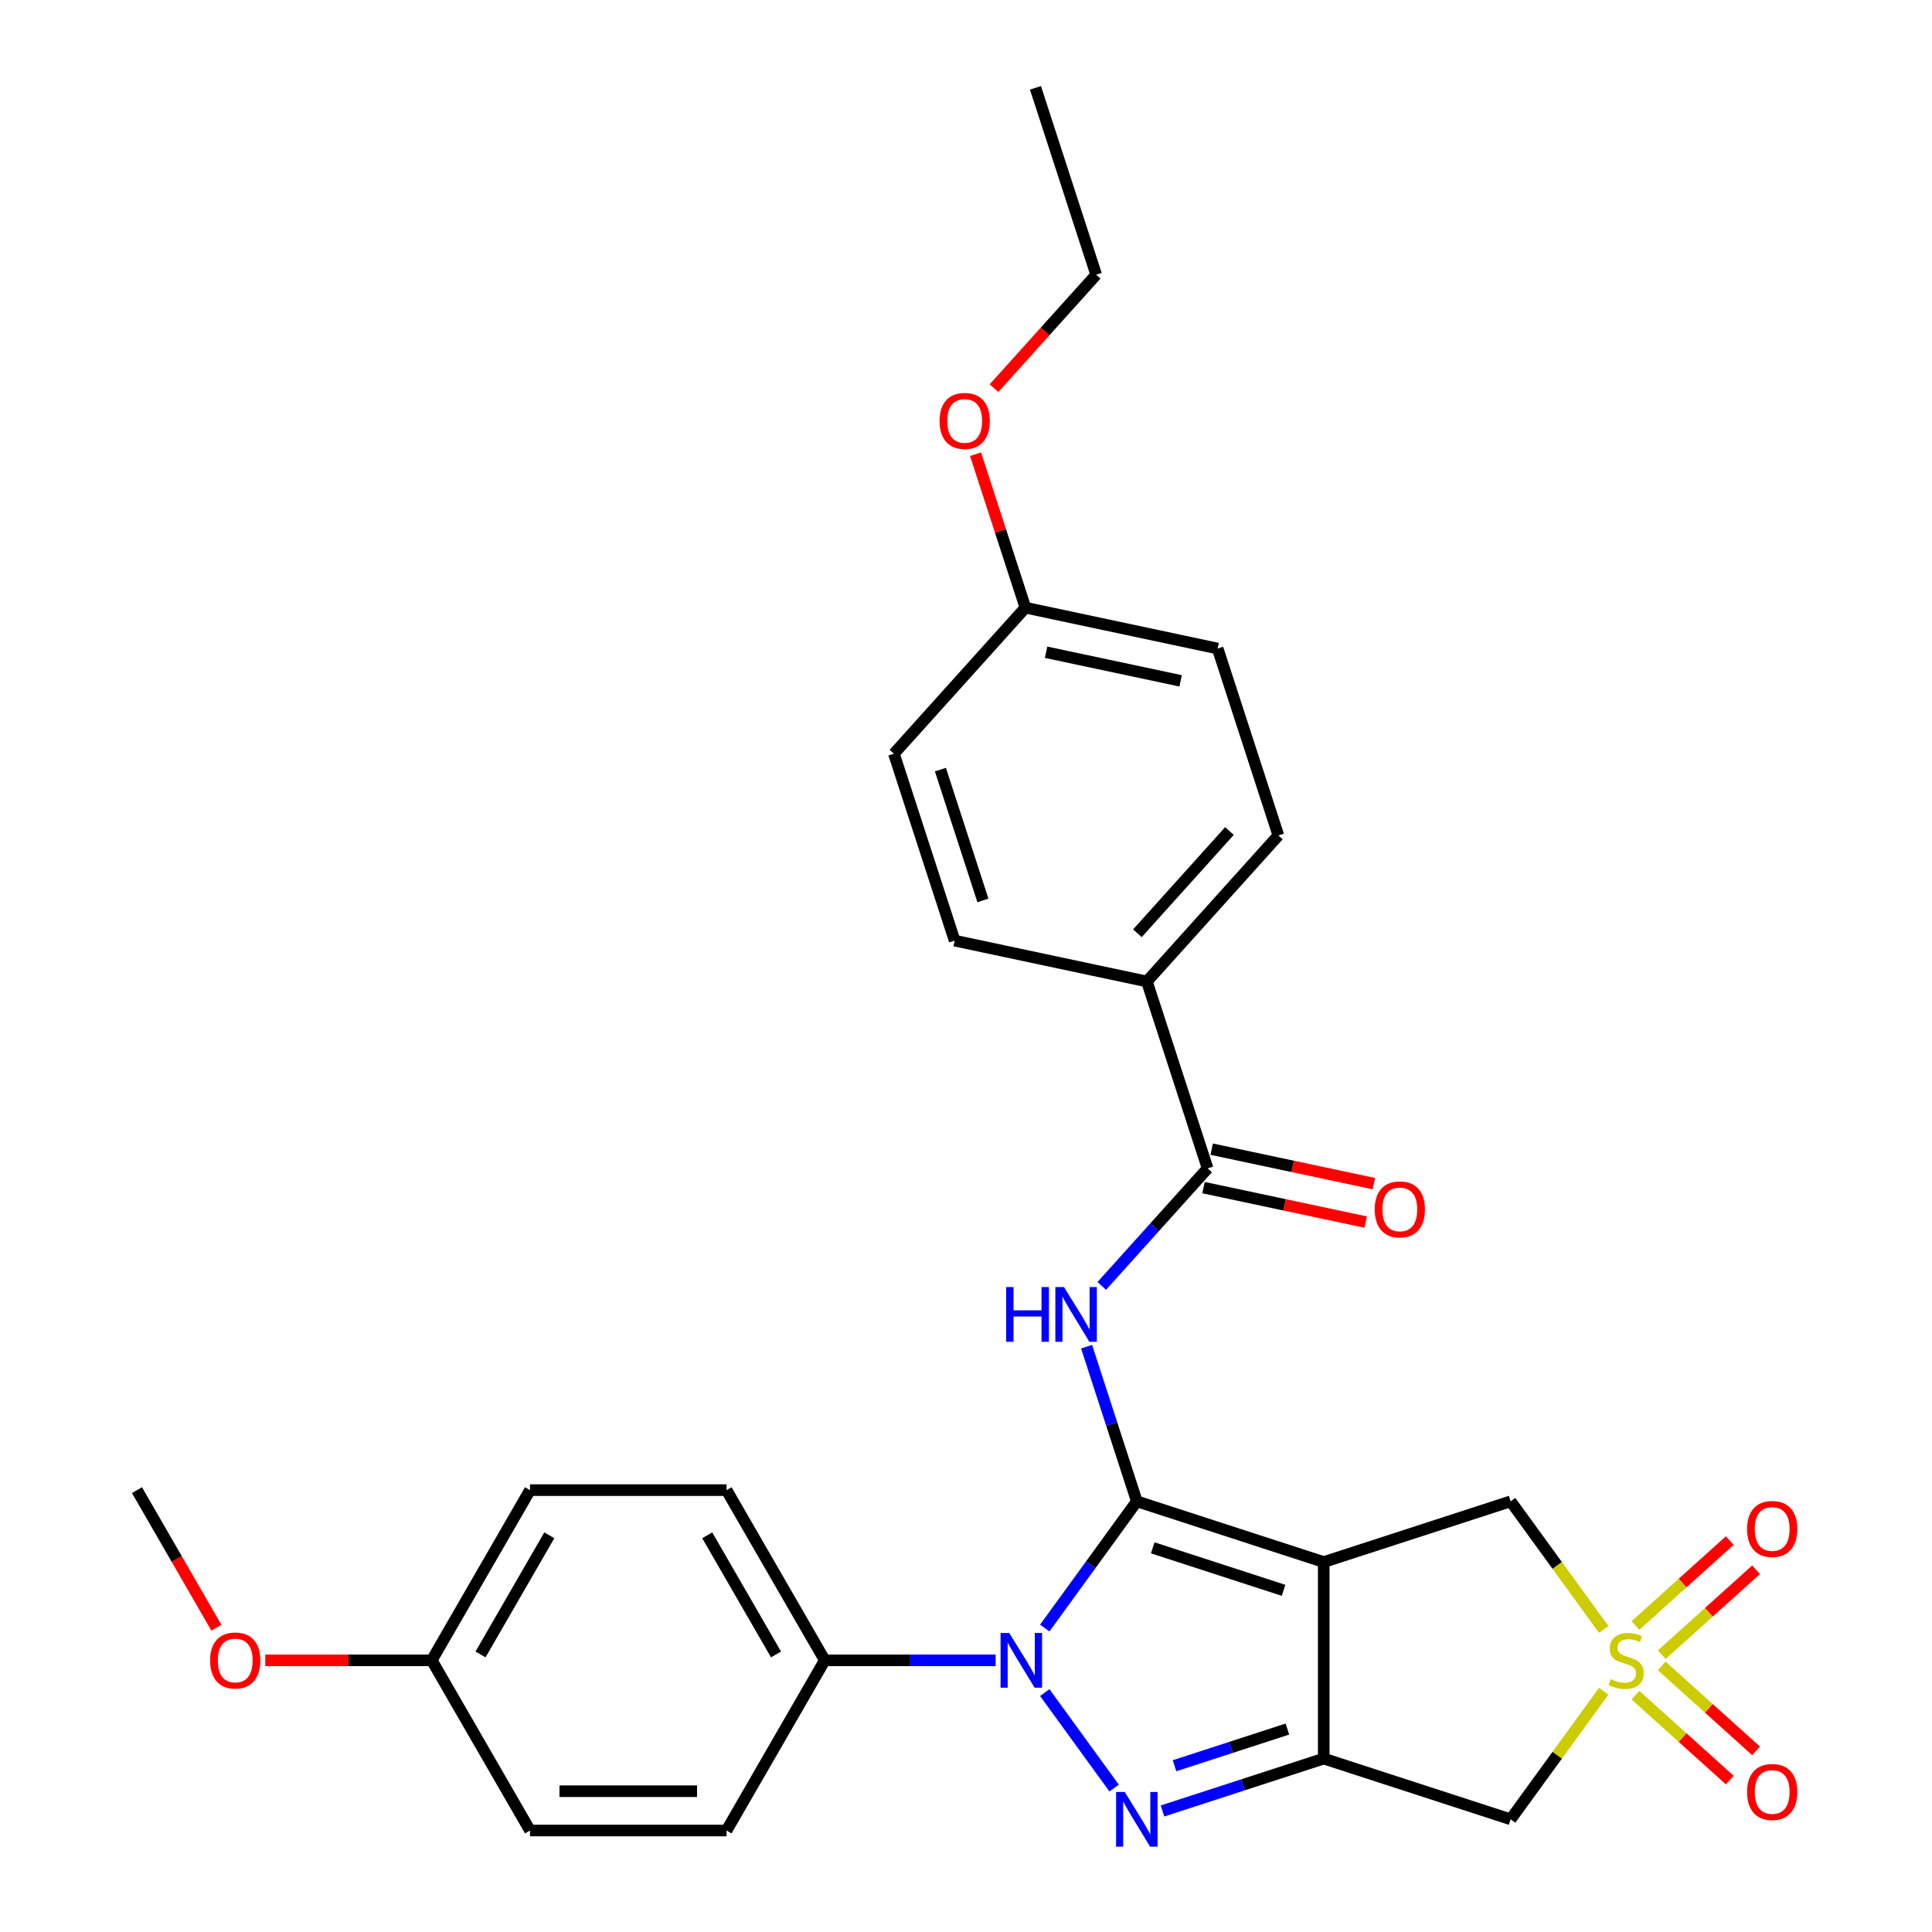 <?xml version='1.0' encoding='iso-8859-1'?>
<svg version='1.1' baseProfile='full'
              xmlns='http://www.w3.org/2000/svg'
                      xmlns:rdkit='http://www.rdkit.org/xml'
                      xmlns:xlink='http://www.w3.org/1999/xlink'
                  xml:space='preserve'
width='1000px' height='1000px' viewBox='0 0 1000 1000'>
<!-- END OF HEADER -->
<rect style='opacity:1.0;fill:#FFFFFF;stroke:none' width='1000' height='1000' x='0' y='0'> </rect>
<path class='bond-0' d='M 588.424,777.088 L 685.165,808.521' style='fill:none;fill-rule:evenodd;stroke:#000000;stroke-width:6px;stroke-linecap:butt;stroke-linejoin:miter;stroke-opacity:1' />
<path class='bond-0' d='M 596.648,801.151 L 664.367,823.154' style='fill:none;fill-rule:evenodd;stroke:#000000;stroke-width:6px;stroke-linecap:butt;stroke-linejoin:miter;stroke-opacity:1' />
<path class='bond-1' d='M 588.424,777.088 L 564.597,809.883' style='fill:none;fill-rule:evenodd;stroke:#000000;stroke-width:6px;stroke-linecap:butt;stroke-linejoin:miter;stroke-opacity:1' />
<path class='bond-1' d='M 564.597,809.883 L 540.77,842.678' style='fill:none;fill-rule:evenodd;stroke:#0000FF;stroke-width:6px;stroke-linecap:butt;stroke-linejoin:miter;stroke-opacity:1' />
<path class='bond-5' d='M 588.424,777.088 L 575.421,737.069' style='fill:none;fill-rule:evenodd;stroke:#000000;stroke-width:6px;stroke-linecap:butt;stroke-linejoin:miter;stroke-opacity:1' />
<path class='bond-5' d='M 575.421,737.069 L 562.418,697.05' style='fill:none;fill-rule:evenodd;stroke:#0000FF;stroke-width:6px;stroke-linecap:butt;stroke-linejoin:miter;stroke-opacity:1' />
<path class='bond-2' d='M 685.165,808.521 L 685.165,910.241' style='fill:none;fill-rule:evenodd;stroke:#000000;stroke-width:6px;stroke-linecap:butt;stroke-linejoin:miter;stroke-opacity:1' />
<path class='bond-8' d='M 685.165,808.521 L 781.906,777.088' style='fill:none;fill-rule:evenodd;stroke:#000000;stroke-width:6px;stroke-linecap:butt;stroke-linejoin:miter;stroke-opacity:1' />
<path class='bond-3' d='M 540.77,876.084 L 576.663,925.487' style='fill:none;fill-rule:evenodd;stroke:#0000FF;stroke-width:6px;stroke-linecap:butt;stroke-linejoin:miter;stroke-opacity:1' />
<path class='bond-9' d='M 515.351,859.381 L 471.133,859.381' style='fill:none;fill-rule:evenodd;stroke:#0000FF;stroke-width:6px;stroke-linecap:butt;stroke-linejoin:miter;stroke-opacity:1' />
<path class='bond-9' d='M 471.133,859.381 L 426.914,859.381' style='fill:none;fill-rule:evenodd;stroke:#000000;stroke-width:6px;stroke-linecap:butt;stroke-linejoin:miter;stroke-opacity:1' />
<path class='bond-6' d='M 685.165,910.241 L 781.906,941.674' style='fill:none;fill-rule:evenodd;stroke:#000000;stroke-width:6px;stroke-linecap:butt;stroke-linejoin:miter;stroke-opacity:1' />
<path class='bond-29' d='M 685.165,910.241 L 643.436,923.8' style='fill:none;fill-rule:evenodd;stroke:#000000;stroke-width:6px;stroke-linecap:butt;stroke-linejoin:miter;stroke-opacity:1' />
<path class='bond-29' d='M 643.436,923.8 L 601.707,937.358' style='fill:none;fill-rule:evenodd;stroke:#0000FF;stroke-width:6px;stroke-linecap:butt;stroke-linejoin:miter;stroke-opacity:1' />
<path class='bond-29' d='M 666.36,894.96 L 637.149,904.451' style='fill:none;fill-rule:evenodd;stroke:#000000;stroke-width:6px;stroke-linecap:butt;stroke-linejoin:miter;stroke-opacity:1' />
<path class='bond-29' d='M 637.149,904.451 L 607.939,913.942' style='fill:none;fill-rule:evenodd;stroke:#0000FF;stroke-width:6px;stroke-linecap:butt;stroke-linejoin:miter;stroke-opacity:1' />
<path class='bond-4' d='M 830.073,843.383 L 805.99,810.236' style='fill:none;fill-rule:evenodd;stroke:#CCCC00;stroke-width:6px;stroke-linecap:butt;stroke-linejoin:miter;stroke-opacity:1' />
<path class='bond-4' d='M 805.99,810.236 L 781.906,777.088' style='fill:none;fill-rule:evenodd;stroke:#000000;stroke-width:6px;stroke-linecap:butt;stroke-linejoin:miter;stroke-opacity:1' />
<path class='bond-10' d='M 860.125,856.475 L 884.534,834.497' style='fill:none;fill-rule:evenodd;stroke:#CCCC00;stroke-width:6px;stroke-linecap:butt;stroke-linejoin:miter;stroke-opacity:1' />
<path class='bond-10' d='M 884.534,834.497 L 908.943,812.519' style='fill:none;fill-rule:evenodd;stroke:#FF0000;stroke-width:6px;stroke-linecap:butt;stroke-linejoin:miter;stroke-opacity:1' />
<path class='bond-10' d='M 846.512,841.356 L 870.921,819.379' style='fill:none;fill-rule:evenodd;stroke:#CCCC00;stroke-width:6px;stroke-linecap:butt;stroke-linejoin:miter;stroke-opacity:1' />
<path class='bond-10' d='M 870.921,819.379 L 895.33,797.401' style='fill:none;fill-rule:evenodd;stroke:#FF0000;stroke-width:6px;stroke-linecap:butt;stroke-linejoin:miter;stroke-opacity:1' />
<path class='bond-11' d='M 846.512,877.406 L 870.921,899.383' style='fill:none;fill-rule:evenodd;stroke:#CCCC00;stroke-width:6px;stroke-linecap:butt;stroke-linejoin:miter;stroke-opacity:1' />
<path class='bond-11' d='M 870.921,899.383 L 895.33,921.361' style='fill:none;fill-rule:evenodd;stroke:#FF0000;stroke-width:6px;stroke-linecap:butt;stroke-linejoin:miter;stroke-opacity:1' />
<path class='bond-11' d='M 860.125,862.287 L 884.534,884.265' style='fill:none;fill-rule:evenodd;stroke:#CCCC00;stroke-width:6px;stroke-linecap:butt;stroke-linejoin:miter;stroke-opacity:1' />
<path class='bond-11' d='M 884.534,884.265 L 908.943,906.243' style='fill:none;fill-rule:evenodd;stroke:#FF0000;stroke-width:6px;stroke-linecap:butt;stroke-linejoin:miter;stroke-opacity:1' />
<path class='bond-30' d='M 830.073,875.379 L 805.99,908.526' style='fill:none;fill-rule:evenodd;stroke:#CCCC00;stroke-width:6px;stroke-linecap:butt;stroke-linejoin:miter;stroke-opacity:1' />
<path class='bond-30' d='M 805.99,908.526 L 781.906,941.674' style='fill:none;fill-rule:evenodd;stroke:#000000;stroke-width:6px;stroke-linecap:butt;stroke-linejoin:miter;stroke-opacity:1' />
<path class='bond-7' d='M 570.273,665.594 L 597.664,635.174' style='fill:none;fill-rule:evenodd;stroke:#0000FF;stroke-width:6px;stroke-linecap:butt;stroke-linejoin:miter;stroke-opacity:1' />
<path class='bond-7' d='M 597.664,635.174 L 625.054,604.754' style='fill:none;fill-rule:evenodd;stroke:#000000;stroke-width:6px;stroke-linecap:butt;stroke-linejoin:miter;stroke-opacity:1' />
<path class='bond-12' d='M 625.054,604.754 L 593.621,508.013' style='fill:none;fill-rule:evenodd;stroke:#000000;stroke-width:6px;stroke-linecap:butt;stroke-linejoin:miter;stroke-opacity:1' />
<path class='bond-13' d='M 622.939,614.704 L 664.916,623.626' style='fill:none;fill-rule:evenodd;stroke:#000000;stroke-width:6px;stroke-linecap:butt;stroke-linejoin:miter;stroke-opacity:1' />
<path class='bond-13' d='M 664.916,623.626 L 706.894,632.549' style='fill:none;fill-rule:evenodd;stroke:#FF0000;stroke-width:6px;stroke-linecap:butt;stroke-linejoin:miter;stroke-opacity:1' />
<path class='bond-13' d='M 627.169,594.804 L 669.146,603.727' style='fill:none;fill-rule:evenodd;stroke:#000000;stroke-width:6px;stroke-linecap:butt;stroke-linejoin:miter;stroke-opacity:1' />
<path class='bond-13' d='M 669.146,603.727 L 711.123,612.649' style='fill:none;fill-rule:evenodd;stroke:#FF0000;stroke-width:6px;stroke-linecap:butt;stroke-linejoin:miter;stroke-opacity:1' />
<path class='bond-14' d='M 426.914,859.381 L 376.054,771.289' style='fill:none;fill-rule:evenodd;stroke:#000000;stroke-width:6px;stroke-linecap:butt;stroke-linejoin:miter;stroke-opacity:1' />
<path class='bond-14' d='M 401.667,856.339 L 366.065,794.675' style='fill:none;fill-rule:evenodd;stroke:#000000;stroke-width:6px;stroke-linecap:butt;stroke-linejoin:miter;stroke-opacity:1' />
<path class='bond-15' d='M 426.914,859.381 L 376.054,947.473' style='fill:none;fill-rule:evenodd;stroke:#000000;stroke-width:6px;stroke-linecap:butt;stroke-linejoin:miter;stroke-opacity:1' />
<path class='bond-16' d='M 593.621,508.013 L 661.685,432.42' style='fill:none;fill-rule:evenodd;stroke:#000000;stroke-width:6px;stroke-linecap:butt;stroke-linejoin:miter;stroke-opacity:1' />
<path class='bond-16' d='M 588.712,483.061 L 636.357,430.146' style='fill:none;fill-rule:evenodd;stroke:#000000;stroke-width:6px;stroke-linecap:butt;stroke-linejoin:miter;stroke-opacity:1' />
<path class='bond-17' d='M 593.621,508.013 L 494.124,486.864' style='fill:none;fill-rule:evenodd;stroke:#000000;stroke-width:6px;stroke-linecap:butt;stroke-linejoin:miter;stroke-opacity:1' />
<path class='bond-21' d='M 376.054,771.289 L 274.334,771.289' style='fill:none;fill-rule:evenodd;stroke:#000000;stroke-width:6px;stroke-linecap:butt;stroke-linejoin:miter;stroke-opacity:1' />
<path class='bond-23' d='M 376.054,947.473 L 274.334,947.473' style='fill:none;fill-rule:evenodd;stroke:#000000;stroke-width:6px;stroke-linecap:butt;stroke-linejoin:miter;stroke-opacity:1' />
<path class='bond-23' d='M 360.796,927.129 L 289.592,927.129' style='fill:none;fill-rule:evenodd;stroke:#000000;stroke-width:6px;stroke-linecap:butt;stroke-linejoin:miter;stroke-opacity:1' />
<path class='bond-20' d='M 661.685,432.42 L 630.252,335.679' style='fill:none;fill-rule:evenodd;stroke:#000000;stroke-width:6px;stroke-linecap:butt;stroke-linejoin:miter;stroke-opacity:1' />
<path class='bond-22' d='M 494.124,486.864 L 462.691,390.122' style='fill:none;fill-rule:evenodd;stroke:#000000;stroke-width:6px;stroke-linecap:butt;stroke-linejoin:miter;stroke-opacity:1' />
<path class='bond-22' d='M 508.757,466.066 L 486.754,398.347' style='fill:none;fill-rule:evenodd;stroke:#000000;stroke-width:6px;stroke-linecap:butt;stroke-linejoin:miter;stroke-opacity:1' />
<path class='bond-18' d='M 223.475,859.381 L 274.334,947.473' style='fill:none;fill-rule:evenodd;stroke:#000000;stroke-width:6px;stroke-linecap:butt;stroke-linejoin:miter;stroke-opacity:1' />
<path class='bond-24' d='M 223.475,859.381 L 180.386,859.381' style='fill:none;fill-rule:evenodd;stroke:#000000;stroke-width:6px;stroke-linecap:butt;stroke-linejoin:miter;stroke-opacity:1' />
<path class='bond-24' d='M 180.386,859.381 L 137.298,859.381' style='fill:none;fill-rule:evenodd;stroke:#FF0000;stroke-width:6px;stroke-linecap:butt;stroke-linejoin:miter;stroke-opacity:1' />
<path class='bond-31' d='M 223.475,859.381 L 274.334,771.289' style='fill:none;fill-rule:evenodd;stroke:#000000;stroke-width:6px;stroke-linecap:butt;stroke-linejoin:miter;stroke-opacity:1' />
<path class='bond-31' d='M 248.722,856.339 L 284.324,794.675' style='fill:none;fill-rule:evenodd;stroke:#000000;stroke-width:6px;stroke-linecap:butt;stroke-linejoin:miter;stroke-opacity:1' />
<path class='bond-19' d='M 530.755,314.53 L 462.691,390.122' style='fill:none;fill-rule:evenodd;stroke:#000000;stroke-width:6px;stroke-linecap:butt;stroke-linejoin:miter;stroke-opacity:1' />
<path class='bond-25' d='M 530.755,314.53 L 517.849,274.811' style='fill:none;fill-rule:evenodd;stroke:#000000;stroke-width:6px;stroke-linecap:butt;stroke-linejoin:miter;stroke-opacity:1' />
<path class='bond-25' d='M 517.849,274.811 L 504.944,235.092' style='fill:none;fill-rule:evenodd;stroke:#FF0000;stroke-width:6px;stroke-linecap:butt;stroke-linejoin:miter;stroke-opacity:1' />
<path class='bond-32' d='M 530.755,314.53 L 630.252,335.679' style='fill:none;fill-rule:evenodd;stroke:#000000;stroke-width:6px;stroke-linecap:butt;stroke-linejoin:miter;stroke-opacity:1' />
<path class='bond-32' d='M 541.45,337.602 L 611.098,352.406' style='fill:none;fill-rule:evenodd;stroke:#000000;stroke-width:6px;stroke-linecap:butt;stroke-linejoin:miter;stroke-opacity:1' />
<path class='bond-27' d='M 112.019,842.518 L 91.457,806.904' style='fill:none;fill-rule:evenodd;stroke:#FF0000;stroke-width:6px;stroke-linecap:butt;stroke-linejoin:miter;stroke-opacity:1' />
<path class='bond-27' d='M 91.457,806.904 L 70.895,771.289' style='fill:none;fill-rule:evenodd;stroke:#000000;stroke-width:6px;stroke-linecap:butt;stroke-linejoin:miter;stroke-opacity:1' />
<path class='bond-26' d='M 514.505,200.926 L 540.945,171.561' style='fill:none;fill-rule:evenodd;stroke:#FF0000;stroke-width:6px;stroke-linecap:butt;stroke-linejoin:miter;stroke-opacity:1' />
<path class='bond-26' d='M 540.945,171.561 L 567.386,142.196' style='fill:none;fill-rule:evenodd;stroke:#000000;stroke-width:6px;stroke-linecap:butt;stroke-linejoin:miter;stroke-opacity:1' />
<path class='bond-28' d='M 567.386,142.196 L 535.952,45.455' style='fill:none;fill-rule:evenodd;stroke:#000000;stroke-width:6px;stroke-linecap:butt;stroke-linejoin:miter;stroke-opacity:1' />
<path  class='atom-2' d='M 522.374 845.221
L 531.654 860.221
Q 532.574 861.701, 534.054 864.381
Q 535.534 867.061, 535.614 867.221
L 535.614 845.221
L 539.374 845.221
L 539.374 873.541
L 535.494 873.541
L 525.534 857.141
Q 524.374 855.221, 523.134 853.021
Q 521.934 850.821, 521.574 850.141
L 521.574 873.541
L 517.894 873.541
L 517.894 845.221
L 522.374 845.221
' fill='#0000FF'/>
<path  class='atom-4' d='M 582.164 927.514
L 591.444 942.514
Q 592.364 943.994, 593.844 946.674
Q 595.324 949.354, 595.404 949.514
L 595.404 927.514
L 599.164 927.514
L 599.164 955.834
L 595.284 955.834
L 585.324 939.434
Q 584.164 937.514, 582.924 935.314
Q 581.724 933.114, 581.364 932.434
L 581.364 955.834
L 577.684 955.834
L 577.684 927.514
L 582.164 927.514
' fill='#0000FF'/>
<path  class='atom-5' d='M 833.696 869.101
Q 834.016 869.221, 835.336 869.781
Q 836.656 870.341, 838.096 870.701
Q 839.576 871.021, 841.016 871.021
Q 843.696 871.021, 845.256 869.741
Q 846.816 868.421, 846.816 866.141
Q 846.816 864.581, 846.016 863.621
Q 845.256 862.661, 844.056 862.141
Q 842.856 861.621, 840.856 861.021
Q 838.336 860.261, 836.816 859.541
Q 835.336 858.821, 834.256 857.301
Q 833.216 855.781, 833.216 853.221
Q 833.216 849.661, 835.616 847.461
Q 838.056 845.261, 842.856 845.261
Q 846.136 845.261, 849.856 846.821
L 848.936 849.901
Q 845.536 848.501, 842.976 848.501
Q 840.216 848.501, 838.696 849.661
Q 837.176 850.781, 837.216 852.741
Q 837.216 854.261, 837.976 855.181
Q 838.776 856.101, 839.896 856.621
Q 841.056 857.141, 842.976 857.741
Q 845.536 858.541, 847.056 859.341
Q 848.576 860.141, 849.656 861.781
Q 850.776 863.381, 850.776 866.141
Q 850.776 870.061, 848.136 872.181
Q 845.536 874.261, 841.176 874.261
Q 838.656 874.261, 836.736 873.701
Q 834.856 873.181, 832.616 872.261
L 833.696 869.101
' fill='#CCCC00'/>
<path  class='atom-6' d='M 520.77 666.187
L 524.61 666.187
L 524.61 678.227
L 539.09 678.227
L 539.09 666.187
L 542.93 666.187
L 542.93 694.507
L 539.09 694.507
L 539.09 681.427
L 524.61 681.427
L 524.61 694.507
L 520.77 694.507
L 520.77 666.187
' fill='#0000FF'/>
<path  class='atom-6' d='M 550.73 666.187
L 560.01 681.187
Q 560.93 682.667, 562.41 685.347
Q 563.89 688.027, 563.97 688.187
L 563.97 666.187
L 567.73 666.187
L 567.73 694.507
L 563.85 694.507
L 553.89 678.107
Q 552.73 676.187, 551.49 673.987
Q 550.29 671.787, 549.93 671.107
L 549.93 694.507
L 546.25 694.507
L 546.25 666.187
L 550.73 666.187
' fill='#0000FF'/>
<path  class='atom-11' d='M 904.288 791.397
Q 904.288 784.597, 907.648 780.797
Q 911.008 776.997, 917.288 776.997
Q 923.568 776.997, 926.928 780.797
Q 930.288 784.597, 930.288 791.397
Q 930.288 798.277, 926.888 802.197
Q 923.488 806.077, 917.288 806.077
Q 911.048 806.077, 907.648 802.197
Q 904.288 798.317, 904.288 791.397
M 917.288 802.877
Q 921.608 802.877, 923.928 799.997
Q 926.288 797.077, 926.288 791.397
Q 926.288 785.837, 923.928 783.037
Q 921.608 780.197, 917.288 780.197
Q 912.968 780.197, 910.608 782.997
Q 908.288 785.797, 908.288 791.397
Q 908.288 797.117, 910.608 799.997
Q 912.968 802.877, 917.288 802.877
' fill='#FF0000'/>
<path  class='atom-12' d='M 904.288 927.525
Q 904.288 920.725, 907.648 916.925
Q 911.008 913.125, 917.288 913.125
Q 923.568 913.125, 926.928 916.925
Q 930.288 920.725, 930.288 927.525
Q 930.288 934.405, 926.888 938.325
Q 923.488 942.205, 917.288 942.205
Q 911.048 942.205, 907.648 938.325
Q 904.288 934.445, 904.288 927.525
M 917.288 939.005
Q 921.608 939.005, 923.928 936.125
Q 926.288 933.205, 926.288 927.525
Q 926.288 921.965, 923.928 919.165
Q 921.608 916.325, 917.288 916.325
Q 912.968 916.325, 910.608 919.125
Q 908.288 921.925, 908.288 927.525
Q 908.288 933.245, 910.608 936.125
Q 912.968 939.005, 917.288 939.005
' fill='#FF0000'/>
<path  class='atom-14' d='M 711.551 625.983
Q 711.551 619.183, 714.911 615.383
Q 718.271 611.583, 724.551 611.583
Q 730.831 611.583, 734.191 615.383
Q 737.551 619.183, 737.551 625.983
Q 737.551 632.863, 734.151 636.783
Q 730.751 640.663, 724.551 640.663
Q 718.311 640.663, 714.911 636.783
Q 711.551 632.903, 711.551 625.983
M 724.551 637.463
Q 728.871 637.463, 731.191 634.583
Q 733.551 631.663, 733.551 625.983
Q 733.551 620.423, 731.191 617.623
Q 728.871 614.783, 724.551 614.783
Q 720.231 614.783, 717.871 617.583
Q 715.551 620.383, 715.551 625.983
Q 715.551 631.703, 717.871 634.583
Q 720.231 637.463, 724.551 637.463
' fill='#FF0000'/>
<path  class='atom-25' d='M 108.755 859.461
Q 108.755 852.661, 112.115 848.861
Q 115.475 845.061, 121.755 845.061
Q 128.035 845.061, 131.395 848.861
Q 134.755 852.661, 134.755 859.461
Q 134.755 866.341, 131.355 870.261
Q 127.955 874.141, 121.755 874.141
Q 115.515 874.141, 112.115 870.261
Q 108.755 866.381, 108.755 859.461
M 121.755 870.941
Q 126.075 870.941, 128.395 868.061
Q 130.755 865.141, 130.755 859.461
Q 130.755 853.901, 128.395 851.101
Q 126.075 848.261, 121.755 848.261
Q 117.435 848.261, 115.075 851.061
Q 112.755 853.861, 112.755 859.461
Q 112.755 865.181, 115.075 868.061
Q 117.435 870.941, 121.755 870.941
' fill='#FF0000'/>
<path  class='atom-26' d='M 486.322 217.869
Q 486.322 211.069, 489.682 207.269
Q 493.042 203.469, 499.322 203.469
Q 505.602 203.469, 508.962 207.269
Q 512.322 211.069, 512.322 217.869
Q 512.322 224.749, 508.922 228.669
Q 505.522 232.549, 499.322 232.549
Q 493.082 232.549, 489.682 228.669
Q 486.322 224.789, 486.322 217.869
M 499.322 229.349
Q 503.642 229.349, 505.962 226.469
Q 508.322 223.549, 508.322 217.869
Q 508.322 212.309, 505.962 209.509
Q 503.642 206.669, 499.322 206.669
Q 495.002 206.669, 492.642 209.469
Q 490.322 212.269, 490.322 217.869
Q 490.322 223.589, 492.642 226.469
Q 495.002 229.349, 499.322 229.349
' fill='#FF0000'/>
</svg>
